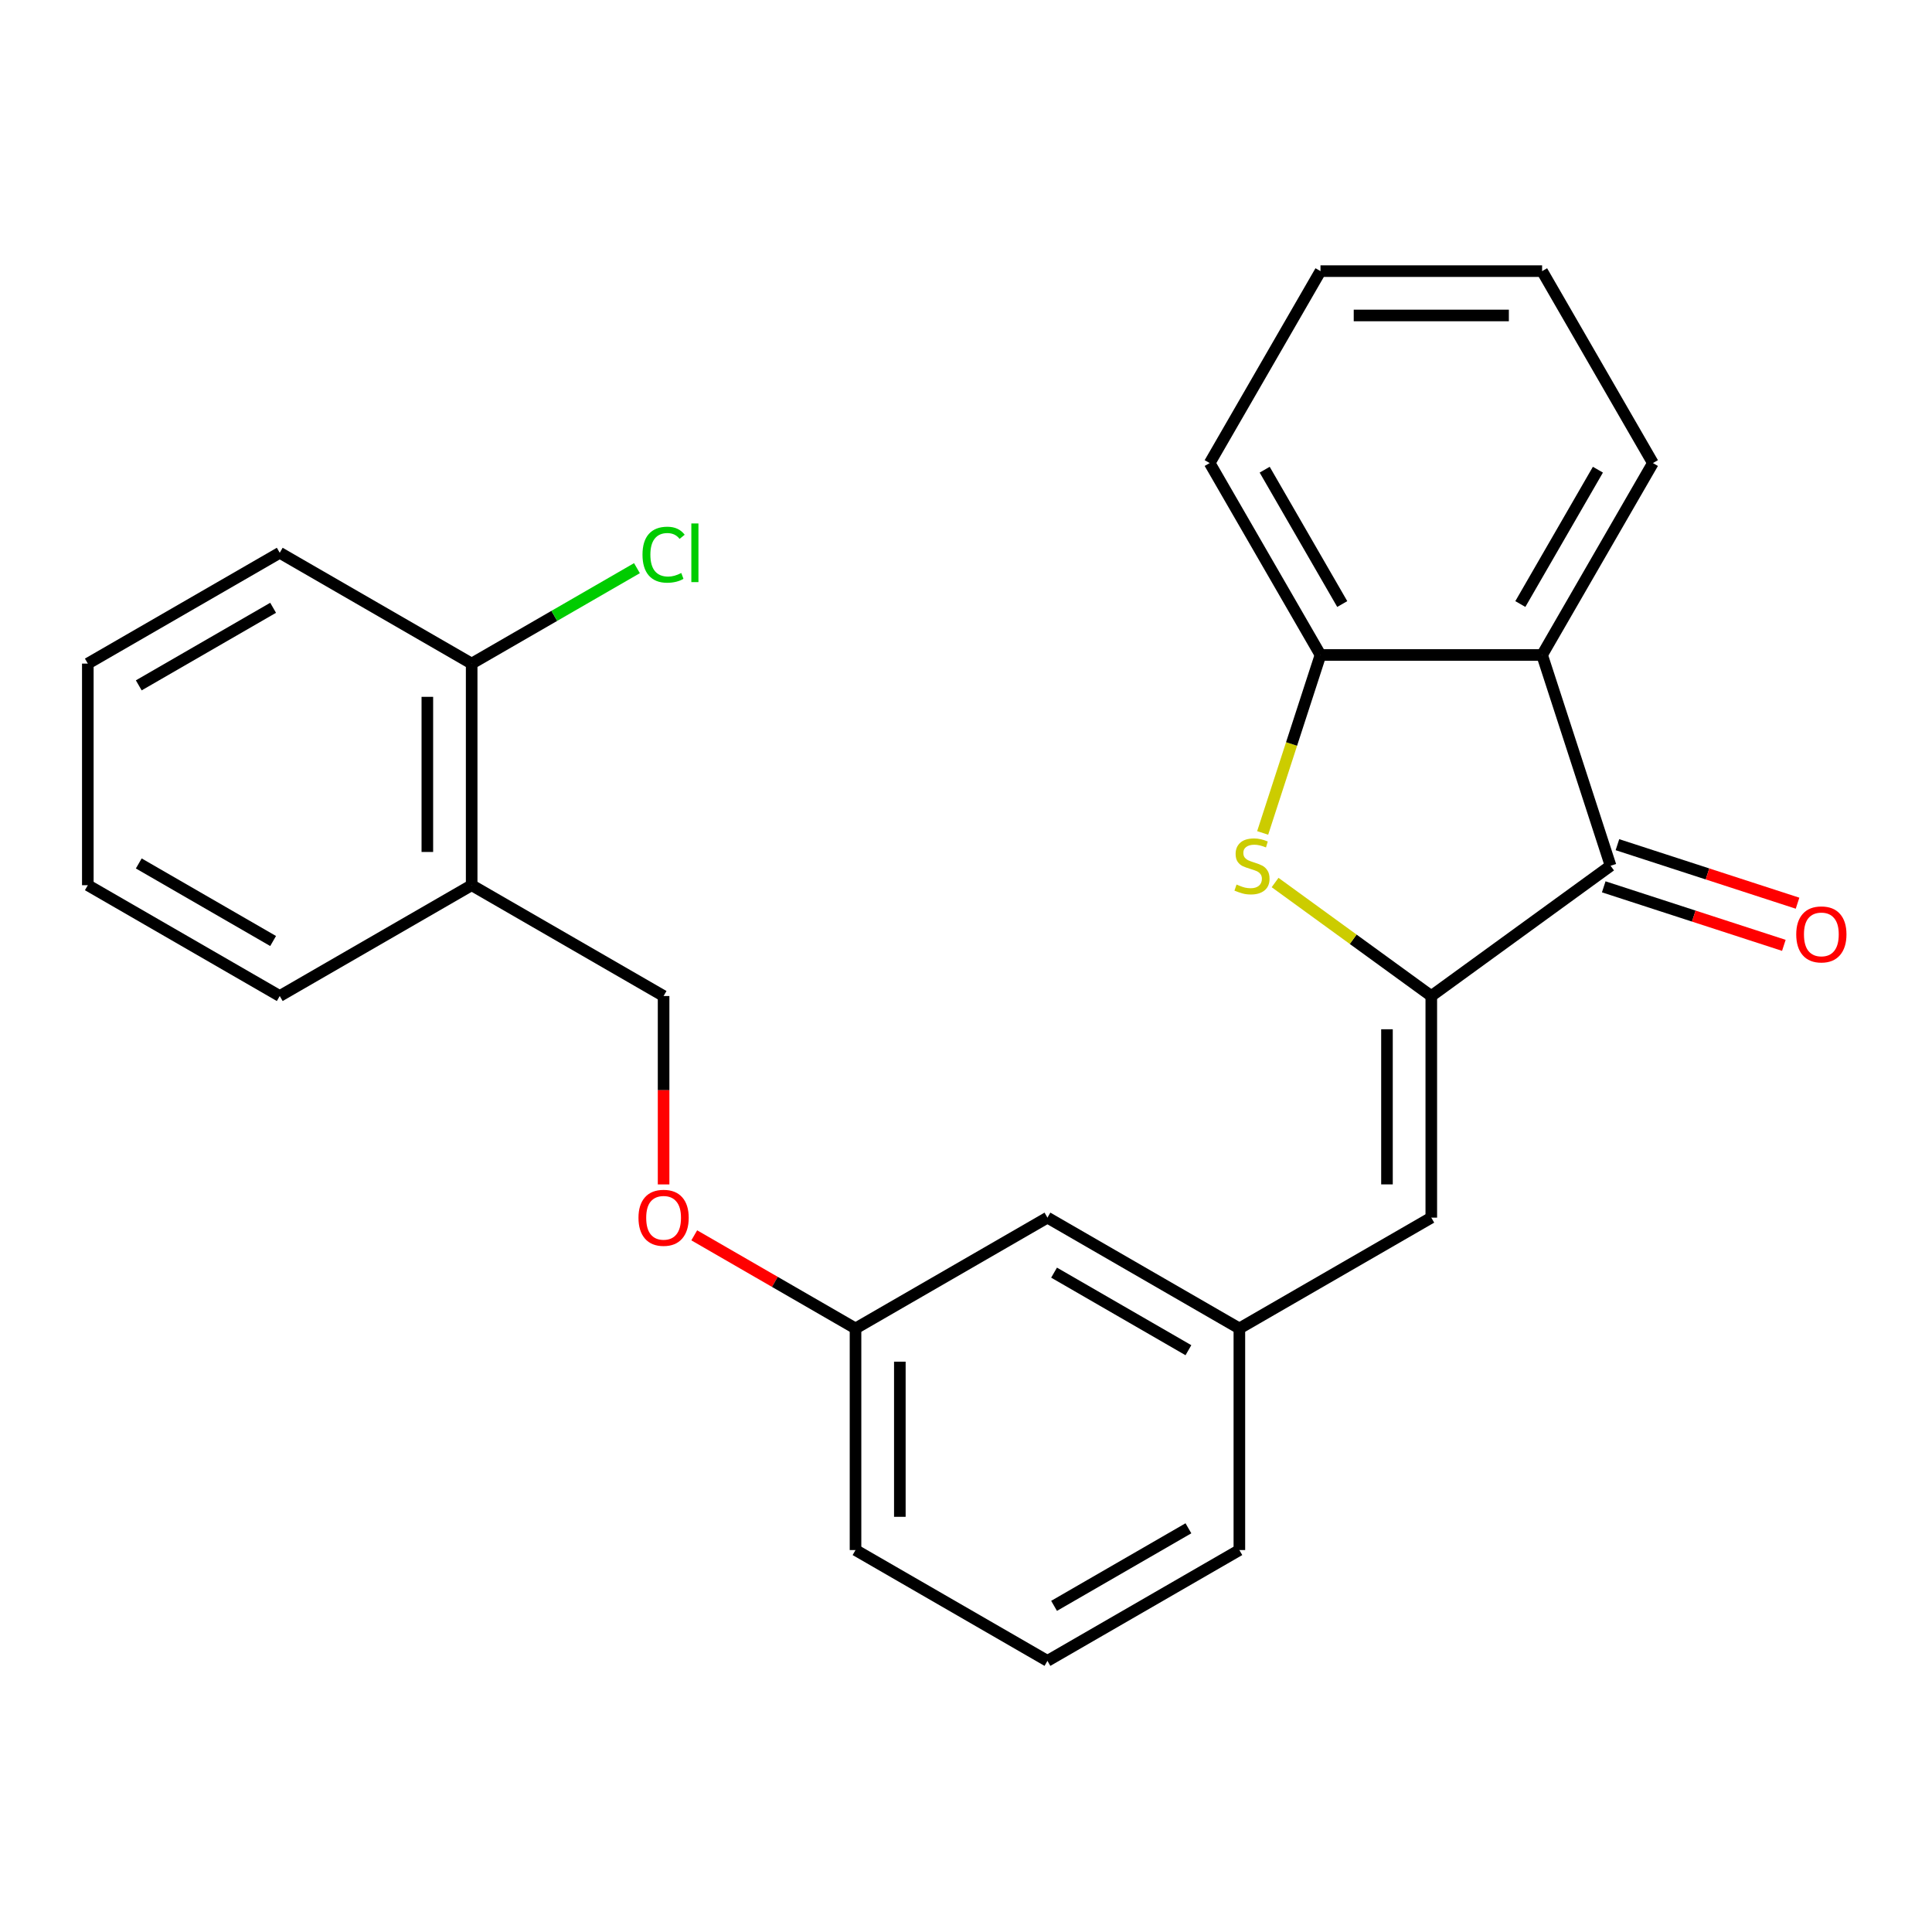 <?xml version='1.0' encoding='iso-8859-1'?>
<svg version='1.1' baseProfile='full'
              xmlns='http://www.w3.org/2000/svg'
                      xmlns:rdkit='http://www.rdkit.org/xml'
                      xmlns:xlink='http://www.w3.org/1999/xlink'
                  xml:space='preserve'
width='1000px' height='1000px' viewBox='0 0 1000 1000'>
<!-- END OF HEADER -->
<rect style='opacity:1.0;fill:#FFFFFF;stroke:none' width='1000' height='1000' x='0' y='0'> </rect>
<path class='bond-0' d='M 740.835,515.537 L 700.408,486.165' style='fill:none;fill-rule:evenodd;stroke:#000000;stroke-width:6px;stroke-linecap:butt;stroke-linejoin:miter;stroke-opacity:1' />
<path class='bond-0' d='M 700.408,486.165 L 659.982,456.794' style='fill:none;fill-rule:evenodd;stroke:#CCCC00;stroke-width:6px;stroke-linecap:butt;stroke-linejoin:miter;stroke-opacity:1' />
<path class='bond-1' d='M 740.835,515.537 L 833.635,448.113' style='fill:none;fill-rule:evenodd;stroke:#000000;stroke-width:6px;stroke-linecap:butt;stroke-linejoin:miter;stroke-opacity:1' />
<path class='bond-4' d='M 740.835,515.537 L 740.835,630.245' style='fill:none;fill-rule:evenodd;stroke:#000000;stroke-width:6px;stroke-linecap:butt;stroke-linejoin:miter;stroke-opacity:1' />
<path class='bond-4' d='M 717.893,532.743 L 717.893,613.039' style='fill:none;fill-rule:evenodd;stroke:#000000;stroke-width:6px;stroke-linecap:butt;stroke-linejoin:miter;stroke-opacity:1' />
<path class='bond-3' d='M 653.554,431.125 L 668.517,385.072' style='fill:none;fill-rule:evenodd;stroke:#CCCC00;stroke-width:6px;stroke-linecap:butt;stroke-linejoin:miter;stroke-opacity:1' />
<path class='bond-3' d='M 668.517,385.072 L 683.481,339.019' style='fill:none;fill-rule:evenodd;stroke:#000000;stroke-width:6px;stroke-linecap:butt;stroke-linejoin:miter;stroke-opacity:1' />
<path class='bond-2' d='M 833.635,448.113 L 798.189,339.019' style='fill:none;fill-rule:evenodd;stroke:#000000;stroke-width:6px;stroke-linecap:butt;stroke-linejoin:miter;stroke-opacity:1' />
<path class='bond-6' d='M 830.091,459.022 L 876.704,474.168' style='fill:none;fill-rule:evenodd;stroke:#000000;stroke-width:6px;stroke-linecap:butt;stroke-linejoin:miter;stroke-opacity:1' />
<path class='bond-6' d='M 876.704,474.168 L 923.317,489.313' style='fill:none;fill-rule:evenodd;stroke:#FF0000;stroke-width:6px;stroke-linecap:butt;stroke-linejoin:miter;stroke-opacity:1' />
<path class='bond-6' d='M 837.18,437.204 L 883.793,452.349' style='fill:none;fill-rule:evenodd;stroke:#000000;stroke-width:6px;stroke-linecap:butt;stroke-linejoin:miter;stroke-opacity:1' />
<path class='bond-6' d='M 883.793,452.349 L 930.406,467.495' style='fill:none;fill-rule:evenodd;stroke:#FF0000;stroke-width:6px;stroke-linecap:butt;stroke-linejoin:miter;stroke-opacity:1' />
<path class='bond-14' d='M 798.189,339.019 L 855.543,239.679' style='fill:none;fill-rule:evenodd;stroke:#000000;stroke-width:6px;stroke-linecap:butt;stroke-linejoin:miter;stroke-opacity:1' />
<path class='bond-14' d='M 786.924,312.648 L 827.072,243.11' style='fill:none;fill-rule:evenodd;stroke:#000000;stroke-width:6px;stroke-linecap:butt;stroke-linejoin:miter;stroke-opacity:1' />
<path class='bond-25' d='M 798.189,339.019 L 683.481,339.019' style='fill:none;fill-rule:evenodd;stroke:#000000;stroke-width:6px;stroke-linecap:butt;stroke-linejoin:miter;stroke-opacity:1' />
<path class='bond-15' d='M 683.481,339.019 L 626.127,239.679' style='fill:none;fill-rule:evenodd;stroke:#000000;stroke-width:6px;stroke-linecap:butt;stroke-linejoin:miter;stroke-opacity:1' />
<path class='bond-15' d='M 694.746,312.648 L 654.598,243.11' style='fill:none;fill-rule:evenodd;stroke:#000000;stroke-width:6px;stroke-linecap:butt;stroke-linejoin:miter;stroke-opacity:1' />
<path class='bond-7' d='M 740.835,630.245 L 641.495,687.599' style='fill:none;fill-rule:evenodd;stroke:#000000;stroke-width:6px;stroke-linecap:butt;stroke-linejoin:miter;stroke-opacity:1' />
<path class='bond-5' d='M 244.135,458.183 L 343.475,515.537' style='fill:none;fill-rule:evenodd;stroke:#000000;stroke-width:6px;stroke-linecap:butt;stroke-linejoin:miter;stroke-opacity:1' />
<path class='bond-8' d='M 244.135,458.183 L 244.135,343.475' style='fill:none;fill-rule:evenodd;stroke:#000000;stroke-width:6px;stroke-linecap:butt;stroke-linejoin:miter;stroke-opacity:1' />
<path class='bond-8' d='M 221.193,440.977 L 221.193,360.681' style='fill:none;fill-rule:evenodd;stroke:#000000;stroke-width:6px;stroke-linecap:butt;stroke-linejoin:miter;stroke-opacity:1' />
<path class='bond-17' d='M 244.135,458.183 L 144.795,515.537' style='fill:none;fill-rule:evenodd;stroke:#000000;stroke-width:6px;stroke-linecap:butt;stroke-linejoin:miter;stroke-opacity:1' />
<path class='bond-11' d='M 641.495,687.599 L 542.155,630.245' style='fill:none;fill-rule:evenodd;stroke:#000000;stroke-width:6px;stroke-linecap:butt;stroke-linejoin:miter;stroke-opacity:1' />
<path class='bond-11' d='M 615.123,698.864 L 545.585,658.716' style='fill:none;fill-rule:evenodd;stroke:#000000;stroke-width:6px;stroke-linecap:butt;stroke-linejoin:miter;stroke-opacity:1' />
<path class='bond-18' d='M 641.495,687.599 L 641.495,802.307' style='fill:none;fill-rule:evenodd;stroke:#000000;stroke-width:6px;stroke-linecap:butt;stroke-linejoin:miter;stroke-opacity:1' />
<path class='bond-13' d='M 244.135,343.475 L 286.911,318.778' style='fill:none;fill-rule:evenodd;stroke:#000000;stroke-width:6px;stroke-linecap:butt;stroke-linejoin:miter;stroke-opacity:1' />
<path class='bond-13' d='M 286.911,318.778 L 329.687,294.081' style='fill:none;fill-rule:evenodd;stroke:#00CC00;stroke-width:6px;stroke-linecap:butt;stroke-linejoin:miter;stroke-opacity:1' />
<path class='bond-19' d='M 244.135,343.475 L 144.795,286.121' style='fill:none;fill-rule:evenodd;stroke:#000000;stroke-width:6px;stroke-linecap:butt;stroke-linejoin:miter;stroke-opacity:1' />
<path class='bond-9' d='M 343.475,515.537 L 343.475,564.297' style='fill:none;fill-rule:evenodd;stroke:#000000;stroke-width:6px;stroke-linecap:butt;stroke-linejoin:miter;stroke-opacity:1' />
<path class='bond-9' d='M 343.475,564.297 L 343.475,613.057' style='fill:none;fill-rule:evenodd;stroke:#FF0000;stroke-width:6px;stroke-linecap:butt;stroke-linejoin:miter;stroke-opacity:1' />
<path class='bond-10' d='M 359.342,639.406 L 401.079,663.502' style='fill:none;fill-rule:evenodd;stroke:#FF0000;stroke-width:6px;stroke-linecap:butt;stroke-linejoin:miter;stroke-opacity:1' />
<path class='bond-10' d='M 401.079,663.502 L 442.815,687.599' style='fill:none;fill-rule:evenodd;stroke:#000000;stroke-width:6px;stroke-linecap:butt;stroke-linejoin:miter;stroke-opacity:1' />
<path class='bond-12' d='M 542.155,630.245 L 442.815,687.599' style='fill:none;fill-rule:evenodd;stroke:#000000;stroke-width:6px;stroke-linecap:butt;stroke-linejoin:miter;stroke-opacity:1' />
<path class='bond-27' d='M 442.815,687.599 L 442.815,802.307' style='fill:none;fill-rule:evenodd;stroke:#000000;stroke-width:6px;stroke-linecap:butt;stroke-linejoin:miter;stroke-opacity:1' />
<path class='bond-27' d='M 465.756,704.805 L 465.756,785.101' style='fill:none;fill-rule:evenodd;stroke:#000000;stroke-width:6px;stroke-linecap:butt;stroke-linejoin:miter;stroke-opacity:1' />
<path class='bond-21' d='M 855.543,239.679 L 798.189,140.339' style='fill:none;fill-rule:evenodd;stroke:#000000;stroke-width:6px;stroke-linecap:butt;stroke-linejoin:miter;stroke-opacity:1' />
<path class='bond-22' d='M 626.127,239.679 L 683.481,140.339' style='fill:none;fill-rule:evenodd;stroke:#000000;stroke-width:6px;stroke-linecap:butt;stroke-linejoin:miter;stroke-opacity:1' />
<path class='bond-16' d='M 542.155,859.661 L 641.495,802.307' style='fill:none;fill-rule:evenodd;stroke:#000000;stroke-width:6px;stroke-linecap:butt;stroke-linejoin:miter;stroke-opacity:1' />
<path class='bond-16' d='M 545.585,831.19 L 615.123,791.042' style='fill:none;fill-rule:evenodd;stroke:#000000;stroke-width:6px;stroke-linecap:butt;stroke-linejoin:miter;stroke-opacity:1' />
<path class='bond-20' d='M 542.155,859.661 L 442.815,802.307' style='fill:none;fill-rule:evenodd;stroke:#000000;stroke-width:6px;stroke-linecap:butt;stroke-linejoin:miter;stroke-opacity:1' />
<path class='bond-23' d='M 144.795,515.537 L 45.455,458.183' style='fill:none;fill-rule:evenodd;stroke:#000000;stroke-width:6px;stroke-linecap:butt;stroke-linejoin:miter;stroke-opacity:1' />
<path class='bond-23' d='M 141.364,487.066 L 71.826,446.918' style='fill:none;fill-rule:evenodd;stroke:#000000;stroke-width:6px;stroke-linecap:butt;stroke-linejoin:miter;stroke-opacity:1' />
<path class='bond-28' d='M 144.795,286.121 L 45.455,343.475' style='fill:none;fill-rule:evenodd;stroke:#000000;stroke-width:6px;stroke-linecap:butt;stroke-linejoin:miter;stroke-opacity:1' />
<path class='bond-28' d='M 141.364,314.592 L 71.826,354.74' style='fill:none;fill-rule:evenodd;stroke:#000000;stroke-width:6px;stroke-linecap:butt;stroke-linejoin:miter;stroke-opacity:1' />
<path class='bond-26' d='M 798.189,140.339 L 683.481,140.339' style='fill:none;fill-rule:evenodd;stroke:#000000;stroke-width:6px;stroke-linecap:butt;stroke-linejoin:miter;stroke-opacity:1' />
<path class='bond-26' d='M 780.983,163.281 L 700.687,163.281' style='fill:none;fill-rule:evenodd;stroke:#000000;stroke-width:6px;stroke-linecap:butt;stroke-linejoin:miter;stroke-opacity:1' />
<path class='bond-24' d='M 45.455,458.183 L 45.455,343.475' style='fill:none;fill-rule:evenodd;stroke:#000000;stroke-width:6px;stroke-linecap:butt;stroke-linejoin:miter;stroke-opacity:1' />
<path  class='atom-1' d='M 640.034 457.833
Q 640.354 457.953, 641.674 458.513
Q 642.994 459.073, 644.434 459.433
Q 645.914 459.753, 647.354 459.753
Q 650.034 459.753, 651.594 458.473
Q 653.154 457.153, 653.154 454.873
Q 653.154 453.313, 652.354 452.353
Q 651.594 451.393, 650.394 450.873
Q 649.194 450.353, 647.194 449.753
Q 644.674 448.993, 643.154 448.273
Q 641.674 447.553, 640.594 446.033
Q 639.554 444.513, 639.554 441.953
Q 639.554 438.393, 641.954 436.193
Q 644.394 433.993, 649.194 433.993
Q 652.474 433.993, 656.194 435.553
L 655.274 438.633
Q 651.874 437.233, 649.314 437.233
Q 646.554 437.233, 645.034 438.393
Q 643.514 439.513, 643.554 441.473
Q 643.554 442.993, 644.314 443.913
Q 645.114 444.833, 646.234 445.353
Q 647.394 445.873, 649.314 446.473
Q 651.874 447.273, 653.394 448.073
Q 654.914 448.873, 655.994 450.513
Q 657.114 452.113, 657.114 454.873
Q 657.114 458.793, 654.474 460.913
Q 651.874 462.993, 647.514 462.993
Q 644.994 462.993, 643.074 462.433
Q 641.194 461.913, 638.954 460.993
L 640.034 457.833
' fill='#CCCC00'/>
<path  class='atom-7' d='M 929.729 483.64
Q 929.729 476.84, 933.089 473.04
Q 936.449 469.24, 942.729 469.24
Q 949.009 469.24, 952.369 473.04
Q 955.729 476.84, 955.729 483.64
Q 955.729 490.52, 952.329 494.44
Q 948.929 498.32, 942.729 498.32
Q 936.489 498.32, 933.089 494.44
Q 929.729 490.56, 929.729 483.64
M 942.729 495.12
Q 947.049 495.12, 949.369 492.24
Q 951.729 489.32, 951.729 483.64
Q 951.729 478.08, 949.369 475.28
Q 947.049 472.44, 942.729 472.44
Q 938.409 472.44, 936.049 475.24
Q 933.729 478.04, 933.729 483.64
Q 933.729 489.36, 936.049 492.24
Q 938.409 495.12, 942.729 495.12
' fill='#FF0000'/>
<path  class='atom-11' d='M 330.475 630.325
Q 330.475 623.525, 333.835 619.725
Q 337.195 615.925, 343.475 615.925
Q 349.755 615.925, 353.115 619.725
Q 356.475 623.525, 356.475 630.325
Q 356.475 637.205, 353.075 641.125
Q 349.675 645.005, 343.475 645.005
Q 337.235 645.005, 333.835 641.125
Q 330.475 637.245, 330.475 630.325
M 343.475 641.805
Q 347.795 641.805, 350.115 638.925
Q 352.475 636.005, 352.475 630.325
Q 352.475 624.765, 350.115 621.965
Q 347.795 619.125, 343.475 619.125
Q 339.155 619.125, 336.795 621.925
Q 334.475 624.725, 334.475 630.325
Q 334.475 636.045, 336.795 638.925
Q 339.155 641.805, 343.475 641.805
' fill='#FF0000'/>
<path  class='atom-14' d='M 332.555 287.101
Q 332.555 280.061, 335.835 276.381
Q 339.155 272.661, 345.435 272.661
Q 351.275 272.661, 354.395 276.781
L 351.755 278.941
Q 349.475 275.941, 345.435 275.941
Q 341.155 275.941, 338.875 278.821
Q 336.635 281.661, 336.635 287.101
Q 336.635 292.701, 338.955 295.581
Q 341.315 298.461, 345.875 298.461
Q 348.995 298.461, 352.635 296.581
L 353.755 299.581
Q 352.275 300.541, 350.035 301.101
Q 347.795 301.661, 345.315 301.661
Q 339.155 301.661, 335.835 297.901
Q 332.555 294.141, 332.555 287.101
' fill='#00CC00'/>
<path  class='atom-14' d='M 357.835 270.941
L 361.515 270.941
L 361.515 301.301
L 357.835 301.301
L 357.835 270.941
' fill='#00CC00'/>
</svg>
